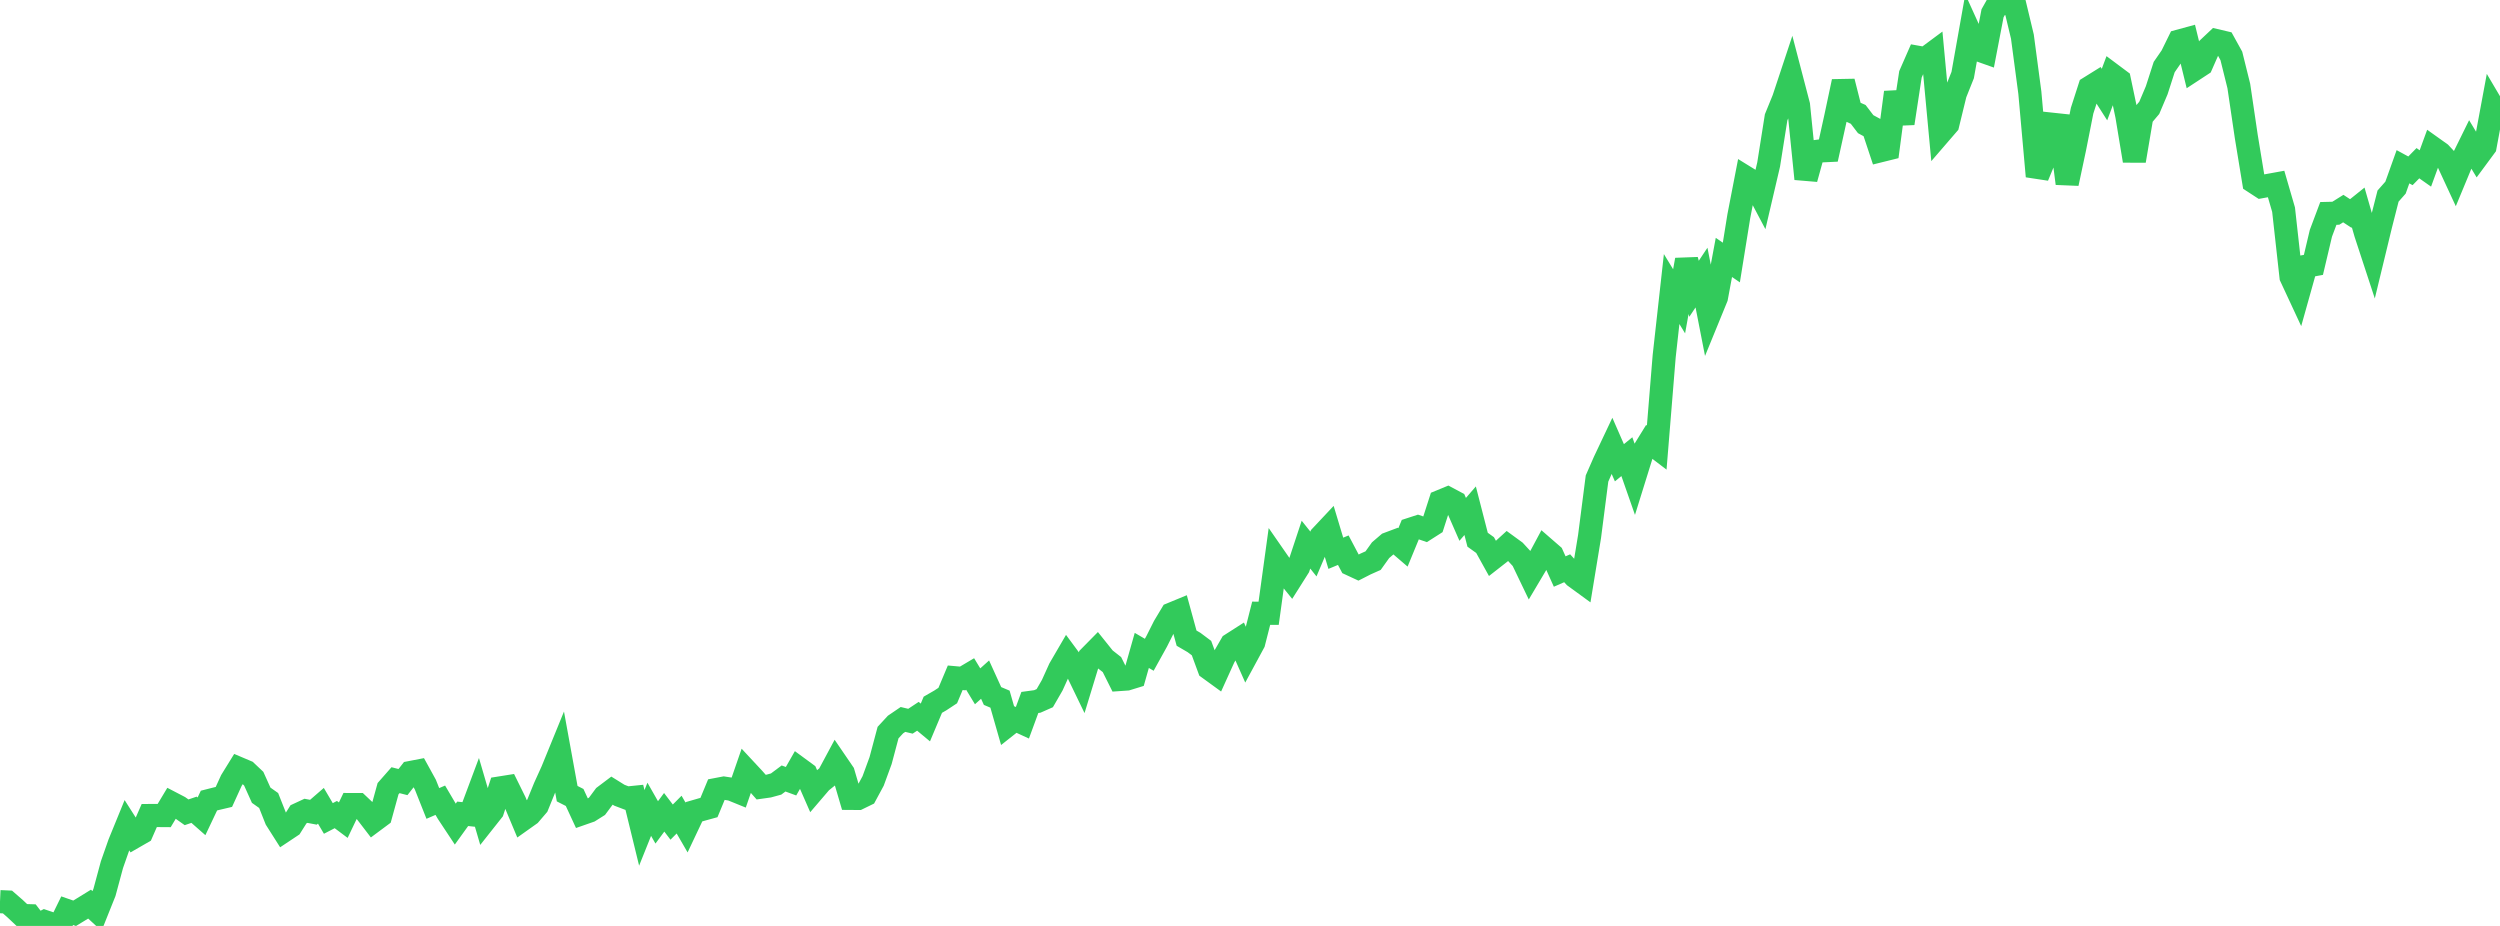 <?xml version="1.0" standalone="no"?>
<!DOCTYPE svg PUBLIC "-//W3C//DTD SVG 1.1//EN" "http://www.w3.org/Graphics/SVG/1.1/DTD/svg11.dtd">

<svg width="135" height="50" viewBox="0 0 135 50" preserveAspectRatio="none" 
  xmlns="http://www.w3.org/2000/svg"
  xmlns:xlink="http://www.w3.org/1999/xlink">


<polyline points="0.0, 48.69 0.403, 48.708 0.806, 49.059 1.209, 49.438 1.612, 49.45 2.015, 49.975 2.418, 49.766 2.821, 49.903 3.224, 50.0 3.627, 49.177 4.03, 49.317 4.433, 49.071 4.836, 48.823 5.239, 49.193 5.642, 48.187 6.045, 46.692 6.448, 45.544 6.851, 44.558 7.254, 45.19 7.657, 44.958 8.06, 44.039 8.463, 44.037 8.866, 44.04 9.269, 43.368 9.672, 43.578 10.075, 43.864 10.478, 43.727 10.881, 44.082 11.284, 43.231 11.687, 43.129 12.09, 43.034 12.493, 42.15 12.896, 41.497 13.299, 41.668 13.701, 42.048 14.104, 42.942 14.507, 43.227 14.91, 44.244 15.313, 44.879 15.716, 44.611 16.119, 43.971 16.522, 43.784 16.925, 43.861 17.328, 43.512 17.731, 44.196 18.134, 43.987 18.537, 44.289 18.94, 43.446 19.343, 43.447 19.746, 43.828 20.149, 44.353 20.552, 44.053 20.955, 42.589 21.358, 42.13 21.761, 42.232 22.164, 41.717 22.567, 41.639 22.97, 42.371 23.373, 43.386 23.776, 43.212 24.179, 43.896 24.582, 44.506 24.985, 43.946 25.388, 43.989 25.791, 42.911 26.194, 44.289 26.597, 43.78 27.0, 42.549 27.403, 42.485 27.806, 43.301 28.209, 44.264 28.612, 43.978 29.015, 43.507 29.418, 42.518 29.821, 41.63 30.224, 40.643 30.627, 42.858 31.03, 43.063 31.433, 43.935 31.836, 43.794 32.239, 43.54 32.642, 42.997 33.045, 42.693 33.448, 42.943 33.851, 43.096 34.254, 43.055 34.657, 44.706 35.06, 43.701 35.463, 44.409 35.866, 43.864 36.269, 44.394 36.672, 43.989 37.075, 44.686 37.478, 43.835 37.881, 43.718 38.284, 43.607 38.687, 42.634 39.09, 42.557 39.493, 42.619 39.896, 42.783 40.299, 41.617 40.701, 42.049 41.104, 42.505 41.507, 42.448 41.91, 42.338 42.313, 42.038 42.716, 42.186 43.119, 41.48 43.522, 41.776 43.925, 42.695 44.328, 42.224 44.731, 41.9 45.134, 41.149 45.537, 41.739 45.94, 43.112 46.343, 43.115 46.746, 42.918 47.149, 42.172 47.552, 41.072 47.955, 39.56 48.358, 39.124 48.761, 38.85 49.164, 38.946 49.567, 38.679 49.97, 39.014 50.373, 38.056 50.776, 37.824 51.179, 37.559 51.582, 36.6 51.985, 36.636 52.388, 36.397 52.791, 37.061 53.194, 36.699 53.597, 37.584 54.0, 37.754 54.403, 39.162 54.806, 38.844 55.209, 39.03 55.612, 37.933 56.015, 37.878 56.418, 37.7 56.821, 37.001 57.224, 36.111 57.627, 35.419 58.03, 35.964 58.433, 36.798 58.836, 35.478 59.239, 35.069 59.642, 35.572 60.045, 35.888 60.448, 36.694 60.851, 36.666 61.254, 36.542 61.657, 35.122 62.06, 35.358 62.463, 34.63 62.866, 33.828 63.269, 33.155 63.672, 32.989 64.075, 34.46 64.478, 34.695 64.881, 34.997 65.284, 36.092 65.687, 36.385 66.09, 35.495 66.493, 34.794 66.896, 34.536 67.299, 35.443 67.701, 34.7 68.104, 33.115 68.507, 33.117 68.91, 30.189 69.313, 30.77 69.716, 31.268 70.119, 30.63 70.522, 29.411 70.925, 29.916 71.328, 28.965 71.731, 28.536 72.134, 29.877 72.537, 29.709 72.94, 30.472 73.343, 30.659 73.746, 30.453 74.149, 30.273 74.552, 29.709 74.955, 29.364 75.358, 29.213 75.761, 29.559 76.164, 28.58 76.567, 28.449 76.97, 28.586 77.373, 28.329 77.776, 27.076 78.179, 26.91 78.582, 27.125 78.985, 28.045 79.388, 27.579 79.791, 29.145 80.194, 29.434 80.597, 30.161 81.0, 29.846 81.403, 29.478 81.806, 29.772 82.209, 30.21 82.612, 31.049 83.015, 30.37 83.418, 29.617 83.821, 29.967 84.224, 30.863 84.627, 30.686 85.03, 31.13 85.433, 31.424 85.836, 28.971 86.239, 25.84 86.642, 24.92 87.045, 24.068 87.448, 24.989 87.851, 24.66 88.254, 25.812 88.657, 24.516 89.06, 23.863 89.463, 24.17 89.866, 19.233 90.269, 15.609 90.672, 16.27 91.075, 14.032 91.478, 15.595 91.881, 14.989 92.284, 17.051 92.687, 16.066 93.09, 13.901 93.493, 14.176 93.896, 11.676 94.299, 9.596 94.701, 9.844 95.104, 10.606 95.507, 8.883 95.91, 6.338 96.313, 5.35 96.716, 4.135 97.119, 5.679 97.522, 9.658 97.925, 8.2 98.328, 8.147 98.731, 8.128 99.134, 6.301 99.537, 4.404 99.94, 5.998 100.343, 6.177 100.746, 6.705 101.149, 6.923 101.552, 8.136 101.955, 8.036 102.358, 4.987 102.761, 6.66 103.164, 4.015 103.567, 3.095 103.97, 3.167 104.373, 2.868 104.776, 7.181 105.179, 6.714 105.582, 5.062 105.985, 4.054 106.388, 1.785 106.791, 2.674 107.194, 2.817 107.597, 0.718 108.0, 0.0 108.403, 0.204 108.806, 0.292 109.209, 1.975 109.612, 5.007 110.015, 9.52 110.418, 8.544 110.821, 6.71 111.224, 6.753 111.627, 9.908 112.03, 8.015 112.433, 5.978 112.836, 4.727 113.239, 4.476 113.642, 5.107 114.045, 4.031 114.448, 4.332 114.851, 6.249 115.254, 8.683 115.657, 6.3 116.06, 5.824 116.463, 4.873 116.866, 3.622 117.269, 3.038 117.672, 2.218 118.075, 2.108 118.478, 3.757 118.881, 3.493 119.284, 2.576 119.687, 2.196 120.09, 2.291 120.493, 3.02 120.896, 4.644 121.299, 7.372 121.701, 9.82 122.104, 10.082 122.507, 10.009 122.91, 9.936 123.313, 11.323 123.716, 14.95 124.119, 15.816 124.522, 14.378 124.925, 14.303 125.328, 12.598 125.731, 11.525 126.134, 11.515 126.537, 11.263 126.94, 11.527 127.343, 11.204 127.746, 12.606 128.149, 13.835 128.552, 12.17 128.955, 10.588 129.358, 10.132 129.761, 9.005 130.164, 9.224 130.567, 8.813 130.97, 9.097 131.373, 7.992 131.776, 8.279 132.179, 8.711 132.582, 9.581 132.985, 8.61 133.388, 7.791 133.791, 8.457 134.194, 7.911 134.597, 5.744 135.0, 6.427" fill="none" stroke="#32ca5b" stroke-width="1.25"/>

</svg>